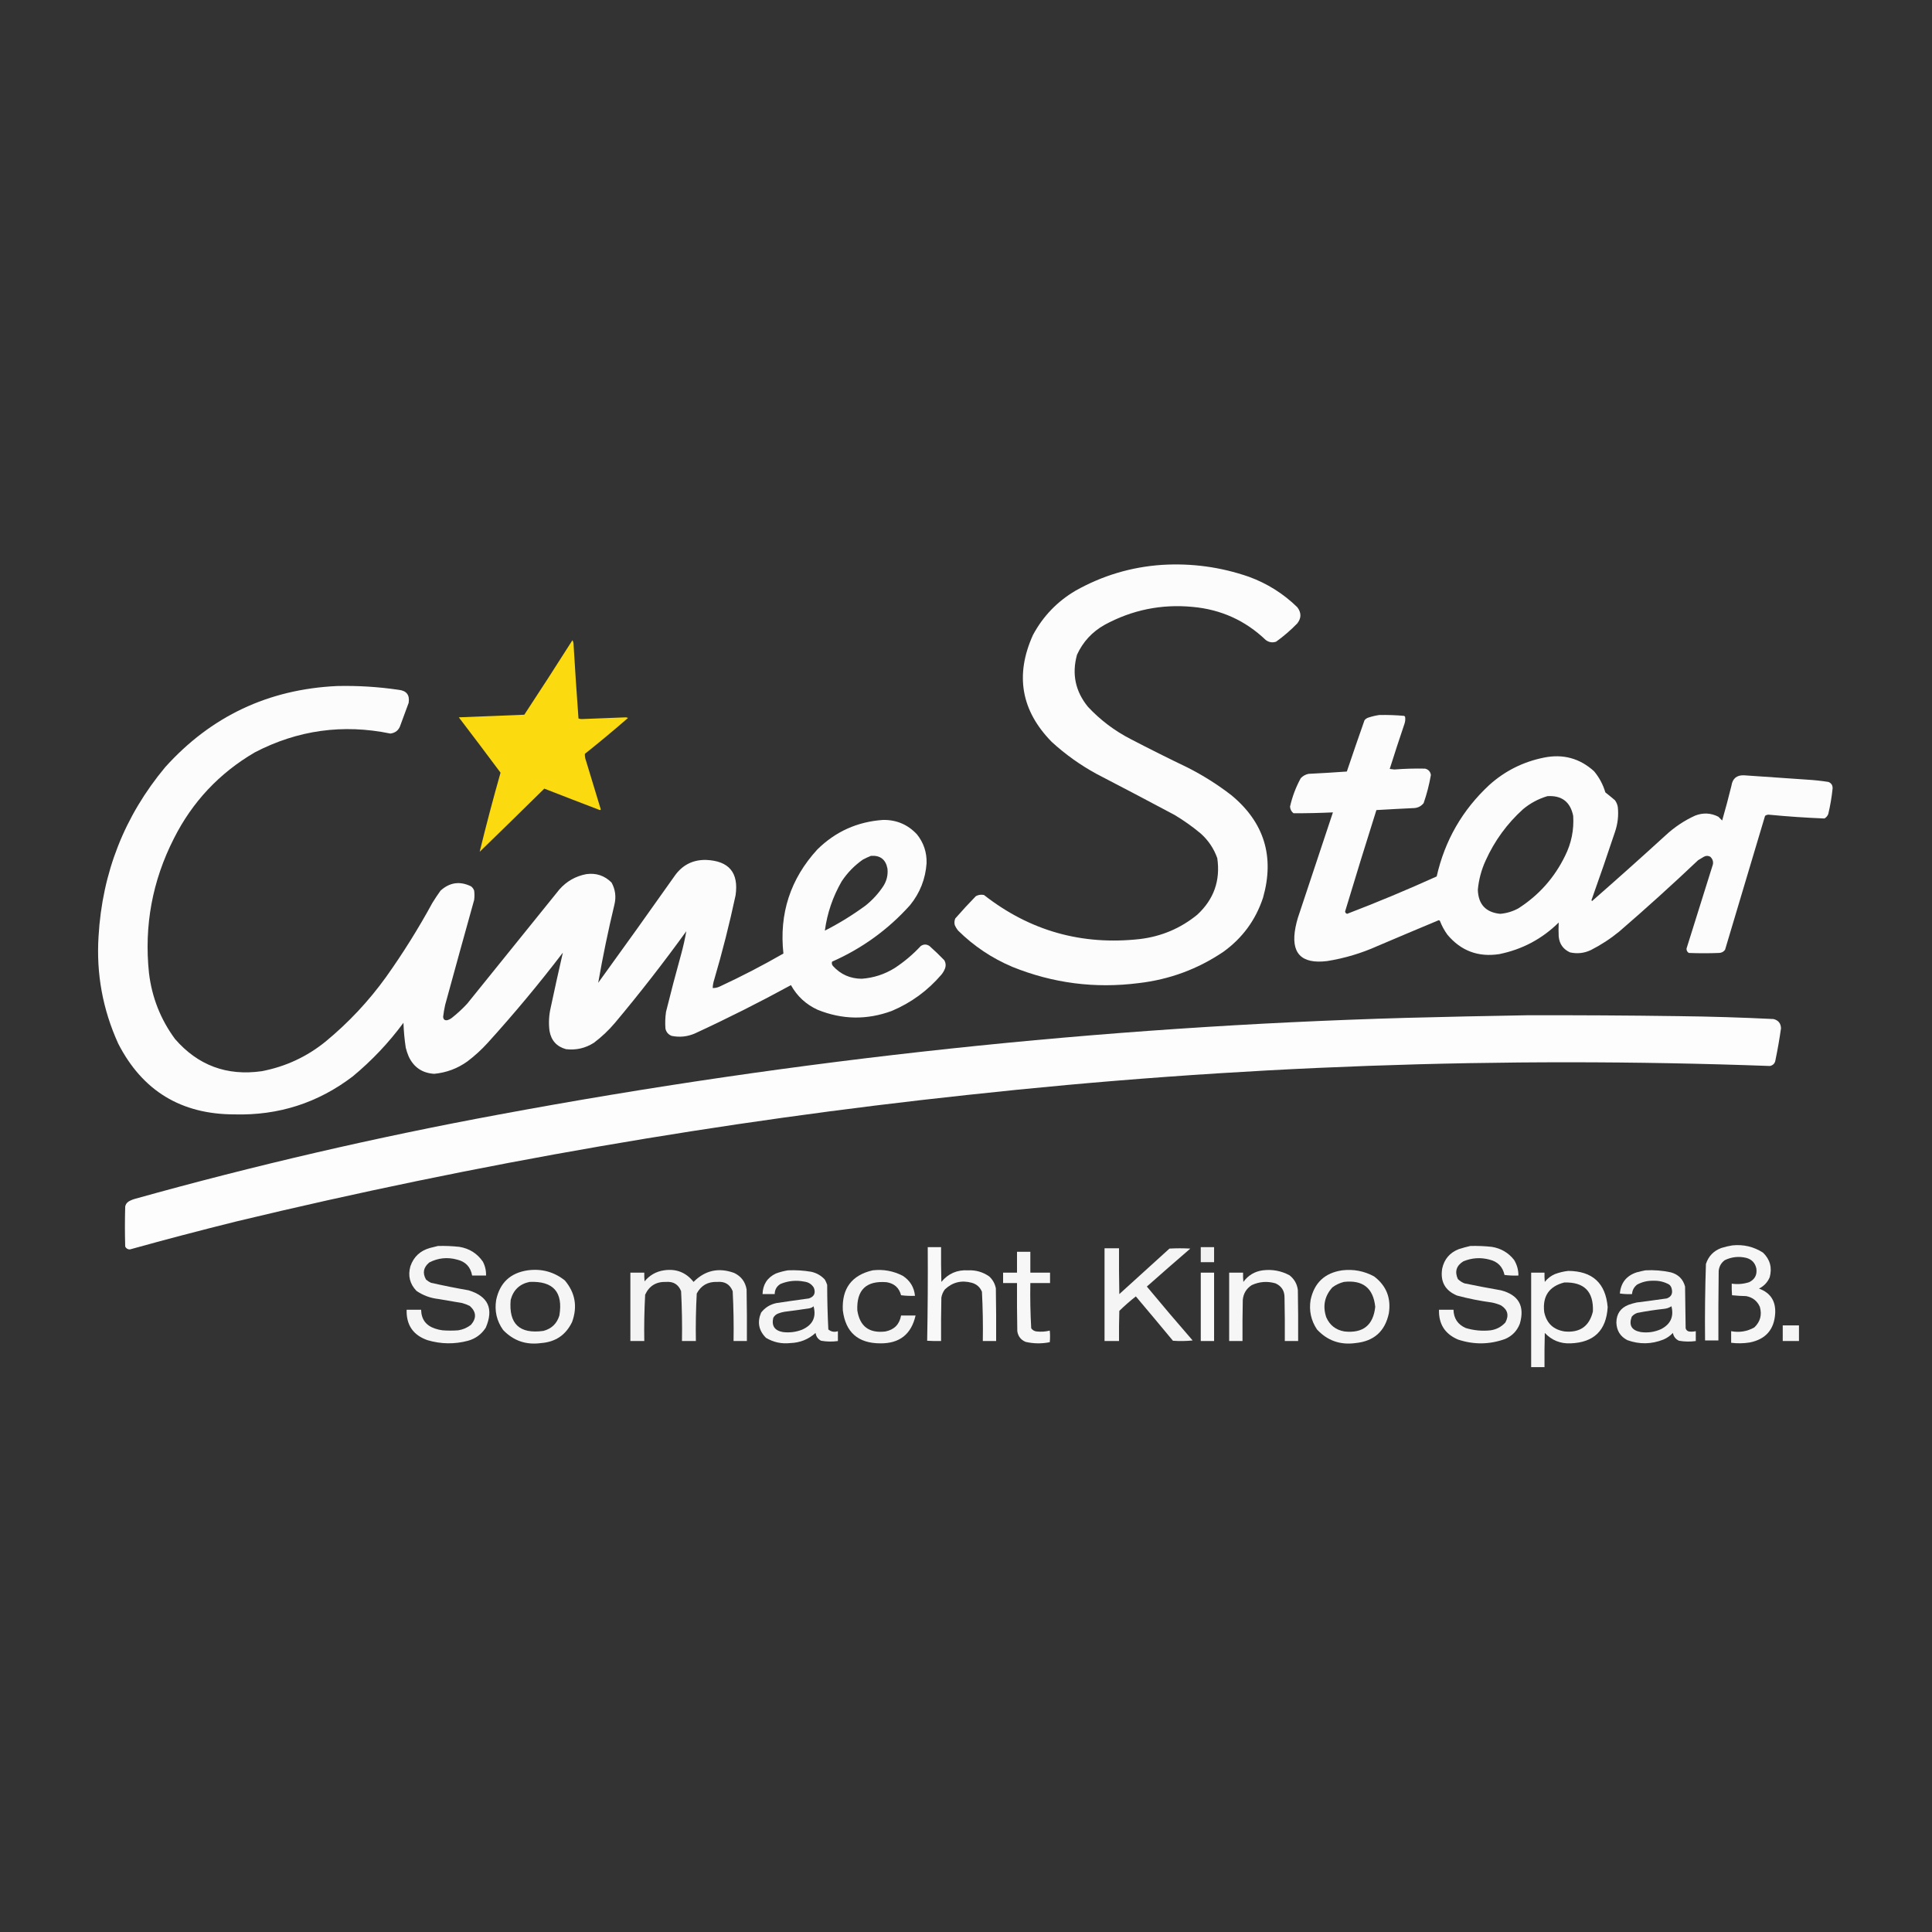 <?xml version="1.0" encoding="UTF-8"?>
<!DOCTYPE svg PUBLIC "-//W3C//DTD SVG 1.1//EN" "http://www.w3.org/Graphics/SVG/1.1/DTD/svg11.dtd">
<svg xmlns="http://www.w3.org/2000/svg" version="1.1" width="3333px" height="3333px" style="shape-rendering:geometricPrecision; text-rendering:geometricPrecision; image-rendering:optimizeQuality; fill-rule:evenodd; clip-rule:evenodd" xmlns:xlink="http://www.w3.org/1999/xlink">
<rect width="100%" height="100%" fill="#333333" stroke="none"/>
<g><path style="opacity:0.984" fill="#fefffe" d="M 2004.5,974.5 C 2055.9,971.341 2105.9,978.175 2154.5,995C 2186.2,1006.59 2214.03,1024.09 2238,1047.5C 2245.22,1056.93 2245.22,1066.26 2238,1075.5C 2226.72,1087.12 2214.55,1097.62 2201.5,1107C 2195,1109.17 2189,1108.17 2183.5,1104C 2148.35,1070.43 2106.35,1051.43 2057.5,1047C 2003.59,1041.85 1952.93,1052.18 1905.5,1078C 1884.09,1090.07 1868.26,1107.24 1858,1129.5C 1848.82,1162.77 1855.15,1192.77 1877,1219.5C 1898.29,1242.23 1922.79,1260.73 1950.5,1275C 1982.89,1291.86 2015.55,1308.19 2048.5,1324C 2075.43,1337.63 2100.77,1353.63 2124.5,1372C 2180.91,1418.75 2199.07,1477.58 2179,1548.5C 2166.29,1587.09 2143.46,1618.26 2110.5,1642C 2066.38,1671.82 2017.71,1689.82 1964.5,1696C 1889.35,1705.65 1816.69,1696.32 1746.5,1668C 1711.27,1653.08 1680.1,1632.24 1653,1605.5C 1650.5,1602.5 1648.5,1599.16 1647,1595.5C 1646.16,1591.71 1646.5,1588.04 1648,1584.5C 1659.47,1571.37 1671.3,1558.53 1683.5,1546C 1687.89,1543.63 1692.56,1542.96 1697.5,1544C 1776.58,1605.86 1866.25,1631.19 1966.5,1620C 2003.72,1615.5 2036.72,1601.5 2065.5,1578C 2094.1,1551.52 2105.6,1519.02 2100,1480.5C 2094.13,1463.94 2084.63,1449.77 2071.5,1438C 2057.33,1426.17 2042.33,1415.5 2026.5,1406C 1981.66,1382.08 1936.66,1358.41 1891.5,1335C 1863.61,1319.77 1837.94,1301.44 1814.5,1280C 1761.61,1226.18 1750.78,1164.68 1782,1095.5C 1799.35,1063.15 1823.85,1037.65 1855.5,1019C 1901.89,992.922 1951.56,978.089 2004.5,974.5 Z"/></g>
<g><path style="opacity:0.981" fill="#fedd0f" d="M 987.5,1104.5 C 988.809,1106.57 989.475,1109.07 989.5,1112C 992.023,1154.53 994.856,1197.03 998,1239.5C 999.738,1240.13 1001.57,1240.46 1003.5,1240.5C 1029,1239.53 1054.5,1238.53 1080,1237.5C 1081.17,1237.83 1082.33,1238.17 1083.5,1238.5C 1059.13,1259.7 1034.3,1280.37 1009,1300.5C 1008.8,1304.6 1009.47,1308.6 1011,1312.5C 1019.5,1340.51 1028,1368.51 1036.5,1396.5C 1035.64,1397.58 1034.64,1397.75 1033.5,1397C 1001.93,1384.96 970.43,1372.8 939,1360.5C 901.986,1397.01 864.819,1433.35 827.5,1469.5C 838.572,1424.06 850.572,1378.56 863.5,1333C 839.692,1301.02 815.692,1269.19 791.5,1237.5C 829.163,1235.94 866.83,1234.44 904.5,1233C 932.562,1190.37 960.228,1147.53 987.5,1104.5 Z"/></g>
<g><path style="opacity:0.984" fill="#fefffe" d="M 581.5,1183.5 C 617.021,1182.68 652.354,1184.84 687.5,1190C 701.277,1191.43 707.111,1198.93 705,1212.5C 700.337,1225.16 695.67,1237.82 691,1250.5C 688.378,1259.29 682.544,1264.29 673.5,1265.5C 591.556,1248.66 513.556,1259.49 439.5,1298C 378.368,1333.77 331.868,1383.27 300,1446.5C 262.819,1519.59 248.485,1596.92 257,1678.5C 262.032,1720.63 277.032,1758.63 302,1792.5C 341.544,1838.02 391.377,1856.52 451.5,1848C 492.55,1840.14 529.217,1823.14 561.5,1797C 601.244,1764.27 636.078,1727.1 666,1685.5C 695.17,1644.52 721.836,1601.85 746,1557.5C 750.419,1550.33 755.085,1543.33 760,1536.5C 775.77,1522.21 793.27,1519.71 812.5,1529C 815.106,1530.94 816.939,1533.44 818,1536.5C 818.667,1541.83 818.667,1547.17 818,1552.5C 801.179,1612.78 784.512,1673.12 768,1733.5C 766.466,1740.27 765.299,1747.11 764.5,1754C 764.781,1758.63 767.115,1760.63 771.5,1760C 774.446,1759.19 777.112,1757.86 779.5,1756C 788.934,1748.57 797.768,1740.4 806,1731.5C 859,1665.83 912,1600.17 965,1534.5C 977.465,1520.35 992.965,1511.52 1011.5,1508C 1028.46,1505.69 1042.96,1510.53 1055,1522.5C 1061.56,1534.44 1063.22,1547.1 1060,1560.5C 1049.22,1605.27 1039.89,1650.27 1032,1695.5C 1076.72,1633.78 1121.05,1571.78 1165,1509.5C 1178.16,1491.75 1195.83,1483.09 1218,1483.5C 1257.63,1485.12 1274.63,1505.45 1269,1544.5C 1258.51,1593.64 1246.18,1642.31 1232,1690.5C 1230.53,1695.06 1229.69,1699.73 1229.5,1704.5C 1233.69,1704.61 1237.69,1703.77 1241.5,1702C 1279.11,1684.53 1315.77,1665.53 1351.5,1645C 1344,1576.1 1363.5,1516.26 1410,1465.5C 1441.37,1434.53 1479.2,1417.53 1523.5,1414.5C 1546.77,1414.22 1566.27,1422.56 1582,1439.5C 1593.47,1453.92 1598.97,1470.42 1598.5,1489C 1596.63,1516.23 1587.13,1540.4 1570,1561.5C 1532.23,1603.58 1487.4,1636.08 1435.5,1659C 1434.54,1661.65 1435.04,1664.15 1437,1666.5C 1450.21,1681.02 1466.71,1688.35 1486.5,1688.5C 1507.04,1687.04 1526.04,1680.87 1543.5,1670C 1559.97,1659.21 1574.97,1646.54 1588.5,1632C 1593.5,1628.67 1598.5,1628.67 1603.5,1632C 1612.36,1639.86 1620.86,1648.02 1629,1656.5C 1631.79,1661.35 1632.12,1666.35 1630,1671.5C 1628.5,1675.16 1626.5,1678.5 1624,1681.5C 1600.39,1709.05 1571.89,1729.89 1538.5,1744C 1495.58,1759.84 1452.91,1759.18 1410.5,1742C 1390.5,1732.83 1375.16,1718.66 1364.5,1699.5C 1310.16,1729.17 1254.83,1757 1198.5,1783C 1185.59,1788.52 1172.26,1789.86 1158.5,1787C 1152.8,1784.64 1149.3,1780.47 1148,1774.5C 1147.26,1764.8 1147.59,1755.13 1149,1745.5C 1157.2,1712.37 1165.87,1679.37 1175,1646.5C 1178.65,1633.23 1181.65,1619.9 1184,1606.5C 1144.91,1660.6 1103.91,1713.26 1061,1764.5C 1050.09,1777.41 1037.93,1788.91 1024.5,1799C 1009.79,1808.34 993.789,1812.01 976.5,1810C 960.41,1805.57 950.91,1795.07 948,1778.5C 946.274,1765.08 946.94,1751.75 950,1738.5C 956.761,1706.68 963.761,1675.02 971,1643.5C 929.927,1697.25 886.594,1749.25 841,1799.5C 830.399,1811.11 818.899,1821.61 806.5,1831C 789.309,1843.34 770.142,1850.51 749,1852.5C 728.365,1851.19 713.699,1841.19 705,1822.5C 702.934,1817.64 701.268,1812.64 700,1807.5C 697.84,1793.25 696.507,1778.91 696,1764.5C 670.633,1798.87 641.466,1829.7 608.5,1857C 548.482,1902.73 480.482,1924.56 404.5,1922.5C 312.56,1922.47 245.726,1881.81 204,1800.5C 177.26,1741.73 165.927,1680.07 170,1615.5C 176.425,1505.16 214.759,1407.82 285,1323.5C 364.088,1235.71 462.922,1189.05 581.5,1183.5 Z M 1502.5,1476.5 C 1518.5,1475.33 1528,1482.66 1531,1498.5C 1532.14,1509.28 1529.81,1519.28 1524,1528.5C 1515.62,1541.21 1505.46,1552.38 1493.5,1562C 1471.26,1578.38 1447.76,1592.88 1423,1605.5C 1427.06,1575.31 1436.73,1546.98 1452,1520.5C 1461.79,1505.71 1473.96,1493.21 1488.5,1483C 1493.14,1480.51 1497.8,1478.34 1502.5,1476.5 Z"/></g>
<g><path style="opacity:0.983" fill="#fefffe" d="M 2379.5,1233.5 C 2393.86,1233.2 2408.2,1233.7 2422.5,1235C 2423,1235.5 2423.5,1236 2424,1236.5C 2424.66,1240.57 2424.32,1244.57 2423,1248.5C 2414.2,1274.41 2405.7,1300.41 2397.5,1326.5C 2400.17,1326.83 2402.83,1327.17 2405.5,1327.5C 2423.15,1326.1 2440.82,1325.6 2458.5,1326C 2464.31,1327.48 2467.65,1331.15 2468.5,1337C 2465.66,1353.54 2461.49,1369.7 2456,1385.5C 2452,1390.5 2446.84,1393.33 2440.5,1394C 2418.49,1395.03 2396.49,1396.2 2374.5,1397.5C 2356.1,1455.69 2338.1,1514.03 2320.5,1572.5C 2320.79,1574.57 2321.95,1575.9 2324,1576.5C 2376.11,1556.53 2427.61,1535.03 2478.5,1512C 2492.58,1449.83 2522.91,1397.17 2569.5,1354C 2596.44,1329.86 2627.78,1314.2 2663.5,1307C 2696.49,1300.32 2725.33,1308.15 2750,1330.5C 2758.97,1341.27 2765.47,1353.43 2769.5,1367C 2775.06,1371.37 2780.56,1375.87 2786,1380.5C 2788.64,1384.07 2790.3,1388.07 2791,1392.5C 2792.5,1407.19 2790.83,1421.53 2786,1435.5C 2772.93,1474.82 2759.43,1513.98 2745.5,1553C 2745.83,1553.5 2746.17,1554 2746.5,1554.5C 2789.21,1517.14 2831.54,1479.3 2873.5,1441C 2888.64,1426.93 2905.64,1415.59 2924.5,1407C 2938.2,1401.72 2951.54,1402.39 2964.5,1409C 2966.67,1411.17 2968.83,1413.33 2971,1415.5C 2976.74,1395.61 2982.07,1375.61 2987,1355.5C 2988.88,1343.11 2996.05,1337.11 3008.5,1337.5C 3044.84,1339.89 3081.17,1342.39 3117.5,1345C 3129.91,1345.73 3142.24,1347.06 3154.5,1349C 3159.51,1351.18 3161.84,1355.02 3161.5,1360.5C 3159.97,1375.34 3157.47,1390 3154,1404.5C 3152.64,1407.74 3150.47,1410.24 3147.5,1412C 3115.63,1410.75 3083.79,1408.58 3052,1405.5C 3049.33,1405.27 3047,1405.94 3045,1407.5C 3022,1484.49 2999,1561.49 2976,1638.5C 2973.48,1642.01 2969.98,1643.85 2965.5,1644C 2948.17,1644.67 2930.83,1644.67 2913.5,1644C 2910.77,1642.36 2909.44,1639.86 2909.5,1636.5C 2924.22,1589.16 2939.06,1541.83 2954,1494.5C 2956.55,1488.2 2955.38,1482.7 2950.5,1478C 2946.83,1476 2943.17,1476 2939.5,1478C 2936.17,1480 2932.83,1482 2929.5,1484C 2885.06,1526.11 2839.73,1567.11 2793.5,1607C 2778.36,1619.41 2762.03,1630.08 2744.5,1639C 2732.95,1644.47 2720.95,1645.8 2708.5,1643C 2696.72,1637.63 2690.22,1628.46 2689,1615.5C 2688.61,1607.48 2688.61,1599.48 2689,1591.5C 2660.36,1619.74 2626.2,1637.91 2586.5,1646C 2550.23,1651.58 2520.4,1640.42 2497,1612.5C 2491.64,1605.11 2487.3,1597.11 2484,1588.5C 2483.44,1587.98 2482.77,1587.64 2482,1587.5C 2446.78,1602.2 2411.61,1617.03 2376.5,1632C 2348.64,1644.51 2319.64,1653.17 2289.5,1658C 2244.36,1663.53 2226.2,1644.03 2235,1599.5C 2236.08,1594.1 2237.41,1588.77 2239,1583.5C 2259.28,1522.84 2279.44,1462.17 2299.5,1401.5C 2276.84,1402.56 2254.17,1403.06 2231.5,1403C 2227.81,1400.12 2225.81,1396.28 2225.5,1391.5C 2229.41,1374.27 2235.57,1357.94 2244,1342.5C 2247.68,1338.58 2252.18,1336.08 2257.5,1335C 2279.52,1333.93 2301.52,1332.6 2323.5,1331C 2333.46,1301.44 2343.63,1271.94 2354,1242.5C 2355.73,1240.38 2357.9,1238.88 2360.5,1238C 2366.83,1235.91 2373.16,1234.41 2379.5,1233.5 Z M 2669.5,1373.5 C 2694.21,1371.94 2709.05,1383.27 2714,1407.5C 2715.52,1431.74 2710.86,1454.74 2700,1476.5C 2681.62,1514.22 2654.78,1544.38 2619.5,1567C 2609.66,1572.39 2599.16,1575.56 2588,1576.5C 2563.14,1573.97 2550.31,1560.14 2549.5,1535C 2551.11,1517.39 2555.61,1500.56 2563,1484.5C 2578.38,1450.47 2599.88,1420.97 2627.5,1396C 2640.03,1385.57 2654.03,1378.07 2669.5,1373.5 Z"/></g>
<g><path style="opacity:0.987" fill="#fefffe" d="M 2633.5,1751.5 C 2720.84,1751.28 2808.17,1751.78 2895.5,1753C 2950.22,1753.62 3004.89,1755.29 3059.5,1758C 3067.9,1760.06 3072.23,1765.4 3072.5,1774C 3069.93,1792.27 3066.76,1810.43 3063,1828.5C 3062.23,1834.23 3059.06,1837.73 3053.5,1839C 2590.63,1822.07 2128.96,1838.73 1668.5,1889C 1243.76,1934.46 823.757,2007.12 408.5,2107C 346.758,2122.31 285.258,2138.48 224,2155.5C 220.257,2155.42 217.59,2153.75 216,2150.5C 215.333,2127.5 215.333,2104.5 216,2081.5C 216.7,2077.93 218.533,2075.1 221.5,2073C 225.271,2070.78 229.271,2069.11 233.5,2068C 439.988,2010.37 648.654,1962.04 859.5,1923C 1376.82,1826.78 1898.49,1771.11 2424.5,1756C 2494.32,1754.16 2563.99,1752.66 2633.5,1751.5 Z"/></g>
<g><path style="opacity:0.954" fill="#fefffe" d="M 2988.5,2148.5 C 3007.73,2146.51 3025.4,2150.68 3041.5,2161C 3053.66,2172.82 3057.5,2186.98 3053,2203.5C 3049.25,2212.25 3043.08,2218.75 3034.5,2223C 3054.18,2230.16 3063.51,2244.32 3062.5,2265.5C 3060.88,2293.62 3046.21,2310.46 3018.5,2316C 3007.86,2317.68 2997.19,2317.85 2986.5,2316.5C 2986.5,2309.83 2986.5,2303.17 2986.5,2296.5C 3000.7,2299.19 3014.03,2297.02 3026.5,2290C 3036.79,2280.13 3039.95,2268.3 3036,2254.5C 3031.45,2244.3 3023.62,2238.13 3012.5,2236C 3004.25,2235.82 2996.09,2235.32 2988,2234.5C 2987.5,2227.84 2987.33,2221.17 2987.5,2214.5C 2997.69,2215.98 3007.69,2215.15 3017.5,2212C 3027.31,2207.22 3031.48,2199.38 3030,2188.5C 3027.95,2178.78 3022.11,2172.61 3012.5,2170C 2999.63,2166.97 2987.3,2168.31 2975.5,2174C 2969.31,2178.54 2965.81,2184.71 2965,2192.5C 2964.5,2232.5 2964.33,2272.5 2964.5,2312.5C 2956.83,2312.5 2949.17,2312.5 2941.5,2312.5C 2941.03,2268.46 2941.53,2224.46 2943,2180.5C 2947.41,2167.09 2956.24,2157.93 2969.5,2153C 2975.86,2150.99 2982.19,2149.49 2988.5,2148.5 Z"/></g>
<g><path style="opacity:0.946" fill="#fefffe" d="M 755.5,2149.5 C 767.876,2149.16 780.209,2149.66 792.5,2151C 809.69,2153.83 823.19,2162.33 833,2176.5C 836.936,2184.01 838.77,2192.01 838.5,2200.5C 830.5,2200.5 822.5,2200.5 814.5,2200.5C 811.868,2185.7 803.202,2176.53 788.5,2173C 771.797,2168.43 755.797,2170.1 740.5,2178C 730.41,2186.44 728.577,2196.27 735,2207.5C 737.564,2209.73 740.397,2211.56 743.5,2213C 765.043,2217.87 786.71,2222.2 808.5,2226C 842.226,2236.3 852.06,2257.8 838,2290.5C 830.7,2301.79 820.533,2309.29 807.5,2313C 784.072,2319.22 760.739,2318.88 737.5,2312C 712.755,2303.37 700.755,2285.87 701.5,2259.5C 709.833,2259.5 718.167,2259.5 726.5,2259.5C 726.829,2275.99 734.829,2286.82 750.5,2292C 754.723,2293.47 759.057,2294.47 763.5,2295C 772.5,2295.67 781.5,2295.67 790.5,2295C 798.685,2293.74 806.018,2290.57 812.5,2285.5C 822.396,2273.97 821.729,2263.14 810.5,2253C 806.323,2250.94 801.99,2249.27 797.5,2248C 783.852,2245.56 770.186,2243.23 756.5,2241C 742.611,2239.48 729.944,2234.82 718.5,2227C 706.945,2214.95 703.445,2200.78 708,2184.5C 713.627,2168.24 724.794,2157.74 741.5,2153C 746.295,2151.8 750.962,2150.63 755.5,2149.5 Z"/></g>
<g><path style="opacity:0.947" fill="#fefffe" d="M 2536.5,2149.5 C 2548.88,2149.16 2561.21,2149.66 2573.5,2151C 2589.34,2153.54 2602.17,2161.04 2612,2173.5C 2617.05,2181.81 2619.55,2190.81 2619.5,2200.5C 2611.47,2200.83 2603.47,2200.5 2595.5,2199.5C 2592.41,2185.24 2583.74,2176.41 2569.5,2173C 2554.13,2168.93 2539.13,2169.93 2524.5,2176C 2512.44,2183.5 2509.28,2193.67 2515,2206.5C 2518.29,2209.79 2522.13,2212.29 2526.5,2214C 2547.43,2218.32 2568.43,2222.32 2589.5,2226C 2619.93,2234.01 2630.76,2253.18 2622,2283.5C 2617.23,2295.94 2608.73,2304.77 2596.5,2310C 2569.64,2319.63 2542.64,2319.97 2515.5,2311C 2492.79,2301.42 2481.79,2284.25 2482.5,2259.5C 2490.83,2259.5 2499.17,2259.5 2507.5,2259.5C 2507.88,2274.43 2514.88,2284.93 2528.5,2291C 2542.52,2295.26 2556.86,2296.6 2571.5,2295C 2581.64,2293.51 2590.14,2289.01 2597,2281.5C 2603.57,2269.29 2601.07,2259.45 2589.5,2252C 2584.36,2249.73 2579.03,2248.06 2573.5,2247C 2553.23,2244.29 2533.23,2240.29 2513.5,2235C 2492.9,2226.3 2484.4,2210.8 2488,2188.5C 2491.53,2172.27 2501.03,2161.1 2516.5,2155C 2523.21,2152.83 2529.87,2150.99 2536.5,2149.5 Z"/></g>
<g><path style="opacity:0.962" fill="#fefffe" d="M 1600.5,2151.5 C 1608.17,2151.5 1615.83,2151.5 1623.5,2151.5C 1623.33,2171.5 1623.5,2191.5 1624,2211.5C 1635.82,2197.1 1651.15,2190.44 1670,2191.5C 1683.41,2190.89 1695.58,2194.39 1706.5,2202C 1712.53,2207.56 1716.37,2214.4 1718,2222.5C 1718.5,2252.83 1718.67,2283.16 1718.5,2313.5C 1710.83,2313.5 1703.17,2313.5 1695.5,2313.5C 1695.97,2285.12 1695.47,2256.78 1694,2228.5C 1690.67,2220.51 1684.84,2215.34 1676.5,2213C 1658.69,2208.16 1643.19,2211.99 1630,2224.5C 1626.91,2228.68 1624.91,2233.35 1624,2238.5C 1623.5,2263.5 1623.33,2288.5 1623.5,2313.5C 1615.49,2313.67 1607.49,2313.5 1599.5,2313C 1600.5,2259.24 1600.83,2205.4 1600.5,2151.5 Z"/></g>
<g><path style="opacity:0.932" fill="#fefffe" d="M 2071.5,2151.5 C 2079.17,2151.5 2086.83,2151.5 2094.5,2151.5C 2094.5,2160.17 2094.5,2168.83 2094.5,2177.5C 2086.83,2177.5 2079.17,2177.5 2071.5,2177.5C 2071.5,2168.83 2071.5,2160.17 2071.5,2151.5 Z"/></g>
<g><path style="opacity:0.948" fill="#fefffe" d="M 1905.5,2153.5 C 1913.83,2153.5 1922.17,2153.5 1930.5,2153.5C 1930.33,2179.84 1930.5,2206.17 1931,2232.5C 1959.83,2206.33 1988.67,2180.17 2017.5,2154C 2029.5,2153.33 2041.5,2153.33 2053.5,2154C 2028.33,2175.68 2003.33,2197.51 1978.5,2219.5C 2004.46,2250.79 2030.79,2281.79 2057.5,2312.5C 2046.18,2313.67 2034.85,2313.83 2023.5,2313C 2002.28,2287.37 1980.94,2261.87 1959.5,2236.5C 1949.56,2244.27 1940.06,2252.61 1931,2261.5C 1930.5,2278.83 1930.33,2296.16 1930.5,2313.5C 1922.17,2313.5 1913.83,2313.5 1905.5,2313.5C 1905.5,2260.17 1905.5,2206.83 1905.5,2153.5 Z"/></g>
<g><path style="opacity:0.959" fill="#fefffe" d="M 1754.5,2159.5 C 1762.17,2159.5 1769.83,2159.5 1777.5,2159.5C 1777.5,2171.5 1777.5,2183.5 1777.5,2195.5C 1788.83,2195.5 1800.17,2195.5 1811.5,2195.5C 1811.5,2201.5 1811.5,2207.5 1811.5,2213.5C 1800.17,2213.5 1788.83,2213.5 1777.5,2213.5C 1777.03,2239.56 1777.53,2265.56 1779,2291.5C 1781.34,2294.75 1784.51,2296.59 1788.5,2297C 1796.13,2297.82 1803.63,2297.32 1811,2295.5C 1811.67,2302.17 1811.67,2308.83 1811,2315.5C 1797.15,2318.29 1783.32,2318.12 1769.5,2315C 1761.2,2311.58 1756.37,2305.41 1755,2296.5C 1754.5,2268.84 1754.33,2241.17 1754.5,2213.5C 1746.5,2213.5 1738.5,2213.5 1730.5,2213.5C 1730.5,2207.5 1730.5,2201.5 1730.5,2195.5C 1738.5,2195.5 1746.5,2195.5 1754.5,2195.5C 1754.5,2183.5 1754.5,2171.5 1754.5,2159.5 Z"/></g>
<g><path style="opacity:0.949" fill="#fefffe" d="M 910.5,2191.5 C 934.46,2188.32 955.794,2194.15 974.5,2209C 992.37,2230.27 996.537,2254.11 987,2280.5C 976.304,2302.94 958.471,2315.11 933.5,2317C 907.677,2320.6 885.843,2313.1 868,2294.5C 856.875,2278.89 852.875,2261.55 856,2242.5C 862.351,2212.9 880.518,2195.9 910.5,2191.5 Z M 913.5,2211.5 C 954.561,2209.72 971.728,2229.06 965,2269.5C 960.735,2283.43 951.568,2292.27 937.5,2296C 896.231,2301.73 877.397,2283.9 881,2242.5C 885.543,2225.45 896.376,2215.12 913.5,2211.5 Z"/></g>
<g><path style="opacity:0.941" fill="#fefffe" d="M 1145.5,2191.5 C 1166.48,2188.38 1183.48,2195.04 1196.5,2211.5C 1216.41,2191.45 1239.74,2186.29 1266.5,2196C 1278.61,2201.78 1285.78,2211.28 1288,2224.5C 1288.5,2254.16 1288.67,2283.83 1288.5,2313.5C 1280.83,2313.5 1273.17,2313.5 1265.5,2313.5C 1265.97,2284.78 1265.47,2256.12 1264,2227.5C 1259.26,2215.7 1250.43,2210.37 1237.5,2211.5C 1221.35,2210.82 1209.52,2217.48 1202,2231.5C 1200.53,2258.78 1200.03,2286.12 1200.5,2313.5C 1192.5,2313.5 1184.5,2313.5 1176.5,2313.5C 1176.97,2284.78 1176.47,2256.12 1175,2227.5C 1170.4,2215.85 1161.73,2210.52 1149,2211.5C 1132.06,2210.96 1120.06,2218.29 1113,2233.5C 1111.54,2260.12 1111.04,2286.78 1111.5,2313.5C 1103.5,2313.5 1095.5,2313.5 1087.5,2313.5C 1087.5,2274.17 1087.5,2234.83 1087.5,2195.5C 1095.5,2195.5 1103.5,2195.5 1111.5,2195.5C 1111.33,2200.51 1111.5,2205.51 1112,2210.5C 1120.81,2199.85 1131.98,2193.51 1145.5,2191.5 Z"/></g>
<g><path style="opacity:0.95" fill="#fefffe" d="M 1359.5,2191.5 C 1372.94,2190.92 1386.27,2191.76 1399.5,2194C 1408.79,2196.06 1416.62,2200.56 1423,2207.5C 1424.61,2210.38 1425.94,2213.38 1427,2216.5C 1427.05,2242.21 1427.71,2267.87 1429,2293.5C 1433.85,2297.55 1439.35,2298.55 1445.5,2296.5C 1445.5,2302.17 1445.5,2307.83 1445.5,2313.5C 1435.79,2314.85 1426.12,2314.68 1416.5,2313C 1411.04,2310.19 1407.87,2305.69 1407,2299.5C 1394.73,2310.6 1380.23,2316.43 1363.5,2317C 1348.44,2318.7 1334.44,2315.7 1321.5,2308C 1308.92,2295.52 1306.09,2281.02 1313,2264.5C 1319.74,2255.78 1328.58,2250.28 1339.5,2248C 1358.15,2245.19 1376.82,2242.52 1395.5,2240C 1404.67,2236.86 1407.5,2230.69 1404,2221.5C 1400.24,2215.37 1394.74,2211.87 1387.5,2211C 1373.39,2208.22 1359.72,2209.55 1346.5,2215C 1339.94,2218.96 1336.6,2224.79 1336.5,2232.5C 1329.5,2232.5 1322.5,2232.5 1315.5,2232.5C 1316.03,2215.92 1323.7,2204.08 1338.5,2197C 1345.45,2194.45 1352.45,2192.62 1359.5,2191.5 Z M 1403.5,2253.5 C 1408.63,2272.41 1401.96,2285.91 1383.5,2294C 1372.84,2298.09 1361.84,2299.43 1350.5,2298C 1336.32,2295.43 1330.82,2287.26 1334,2273.5C 1335.89,2269.94 1338.73,2267.44 1342.5,2266C 1346.06,2264.59 1349.72,2263.59 1353.5,2263C 1367.87,2261.22 1382.2,2259.22 1396.5,2257C 1399.28,2256.48 1401.61,2255.31 1403.5,2253.5 Z"/></g>
<g><path style="opacity:0.944" fill="#fefffe" d="M 1505.5,2191.5 C 1523.84,2189.39 1541.18,2192.56 1557.5,2201C 1570,2209.17 1577,2220.67 1578.5,2235.5C 1570.47,2235.83 1562.47,2235.5 1554.5,2234.5C 1551.1,2221.6 1542.77,2214.1 1529.5,2212C 1494.41,2209.09 1477.58,2225.26 1479,2260.5C 1483.26,2288.24 1499.43,2300.4 1527.5,2297C 1542.71,2293.95 1551.71,2284.79 1554.5,2269.5C 1562.83,2269.5 1571.17,2269.5 1579.5,2269.5C 1572.12,2301.88 1551.79,2317.88 1518.5,2317.5C 1480.18,2317.34 1458.68,2298.34 1454,2260.5C 1452.13,2222.91 1469.3,2199.91 1505.5,2191.5 Z"/></g>
<g><path style="opacity:0.954" fill="#fefffe" d="M 2178.5,2191.5 C 2194.79,2189.49 2210.12,2192.32 2224.5,2200C 2232.83,2206.49 2237.66,2214.99 2239,2225.5C 2239.5,2254.83 2239.67,2284.16 2239.5,2313.5C 2231.83,2313.5 2224.17,2313.5 2216.5,2313.5C 2216.67,2288.5 2216.5,2263.5 2216,2238.5C 2216.1,2226.95 2210.94,2218.78 2200.5,2214C 2186.41,2209.9 2172.75,2210.9 2159.5,2217C 2150.2,2222.97 2145.03,2231.47 2144,2242.5C 2143.5,2266.16 2143.33,2289.83 2143.5,2313.5C 2135.83,2313.5 2128.17,2313.5 2120.5,2313.5C 2120.5,2274.17 2120.5,2234.83 2120.5,2195.5C 2128.5,2195.5 2136.5,2195.5 2144.5,2195.5C 2144.33,2200.84 2144.5,2206.18 2145,2211.5C 2153.36,2200.07 2164.53,2193.4 2178.5,2191.5 Z"/></g>
<g><path style="opacity:0.95" fill="#fefffe" d="M 2315.5,2191.5 C 2334.99,2189.19 2353.32,2192.69 2370.5,2202C 2391.53,2217.92 2400.03,2239.08 2396,2265.5C 2389.47,2296.69 2370.3,2313.86 2338.5,2317C 2312.11,2320.65 2289.94,2312.82 2272,2293.5C 2261.7,2278.03 2258.04,2261.03 2261,2242.5C 2267.35,2212.9 2285.52,2195.9 2315.5,2191.5 Z M 2318.5,2211.5 C 2351.14,2207.79 2369.14,2222.12 2372.5,2254.5C 2369.11,2286.22 2351.44,2300.39 2319.5,2297C 2304.56,2294.46 2294.06,2286.29 2288,2272.5C 2281.55,2253.21 2285.05,2236.04 2298.5,2221C 2304.61,2216.44 2311.28,2213.28 2318.5,2211.5 Z"/></g>
<g><path style="opacity:0.944" fill="#fefffe" d="M 2838.5,2191.5 C 2853.35,2190.68 2868.02,2191.85 2882.5,2195C 2895.37,2198.54 2903.54,2206.7 2907,2219.5C 2907.33,2243.5 2907.67,2267.5 2908,2291.5C 2908.83,2294.33 2910.67,2296.17 2913.5,2297C 2917.52,2297.5 2921.52,2297.33 2925.5,2296.5C 2925.5,2302.17 2925.5,2307.83 2925.5,2313.5C 2915.79,2314.85 2906.12,2314.68 2896.5,2313C 2890.74,2310.34 2887.24,2305.84 2886,2299.5C 2881.33,2304.5 2875.83,2308.34 2869.5,2311C 2848.93,2319.14 2828.27,2319.47 2807.5,2312C 2795.24,2305.66 2788.9,2295.49 2788.5,2281.5C 2788.71,2266.57 2795.71,2256.4 2809.5,2251C 2814.08,2249.36 2818.74,2248.02 2823.5,2247C 2840.86,2244.8 2858.19,2242.46 2875.5,2240C 2883.17,2237.16 2886.01,2231.66 2884,2223.5C 2883.39,2220.45 2881.89,2217.95 2879.5,2216C 2871.01,2211.29 2861.84,2209.12 2852,2209.5C 2842.25,2209.27 2833.08,2211.44 2824.5,2216C 2819.01,2220.15 2816.01,2225.65 2815.5,2232.5C 2808.47,2232.83 2801.47,2232.5 2794.5,2231.5C 2796.2,2212.97 2805.87,2200.8 2823.5,2195C 2828.6,2193.64 2833.6,2192.47 2838.5,2191.5 Z M 2883.5,2253.5 C 2887.99,2271.36 2881.99,2284.53 2865.5,2293C 2854.32,2298.01 2842.66,2299.68 2830.5,2298C 2814.8,2295.09 2809.63,2286.25 2815,2271.5C 2817.56,2268.47 2820.73,2266.3 2824.5,2265C 2839.72,2262.01 2855.06,2259.68 2870.5,2258C 2875.32,2257.56 2879.65,2256.06 2883.5,2253.5 Z"/></g>
<g><path style="opacity:0.954" fill="#fefffe" d="M 2705.5,2192.5 C 2747.28,2192.79 2769.95,2213.62 2773.5,2255C 2771.14,2295.2 2749.8,2316.03 2709.5,2317.5C 2691.84,2318.23 2677.01,2312.23 2665,2299.5C 2664.5,2319.16 2664.33,2338.83 2664.5,2358.5C 2656.83,2358.5 2649.17,2358.5 2641.5,2358.5C 2641.5,2304.17 2641.5,2249.83 2641.5,2195.5C 2649.17,2195.5 2656.83,2195.5 2664.5,2195.5C 2664.33,2200.84 2664.5,2206.18 2665,2211.5C 2669.64,2205.53 2675.48,2201.03 2682.5,2198C 2690.08,2195.19 2697.74,2193.36 2705.5,2192.5 Z M 2698.5,2212.5 C 2732.93,2211.43 2749.43,2228.1 2748,2262.5C 2741.91,2287.9 2725.74,2299.4 2699.5,2297C 2679.9,2294.06 2668.06,2282.9 2664,2263.5C 2660.83,2236.22 2672.33,2219.22 2698.5,2212.5 Z"/></g>
<g><path style="opacity:0.97" fill="#fefffe" d="M 2071.5,2195.5 C 2079.17,2195.5 2086.83,2195.5 2094.5,2195.5C 2094.5,2234.83 2094.5,2274.17 2094.5,2313.5C 2086.83,2313.5 2079.17,2313.5 2071.5,2313.5C 2071.5,2274.17 2071.5,2234.83 2071.5,2195.5 Z"/></g>
<g><path style="opacity:0.95" fill="#fefffe" d="M 3075.5,2286.5 C 3084.83,2286.5 3094.17,2286.5 3103.5,2286.5C 3103.5,2295.5 3103.5,2304.5 3103.5,2313.5C 3094.17,2313.5 3084.83,2313.5 3075.5,2313.5C 3075.5,2304.5 3075.5,2295.5 3075.5,2286.5 Z"/></g>
</svg>
